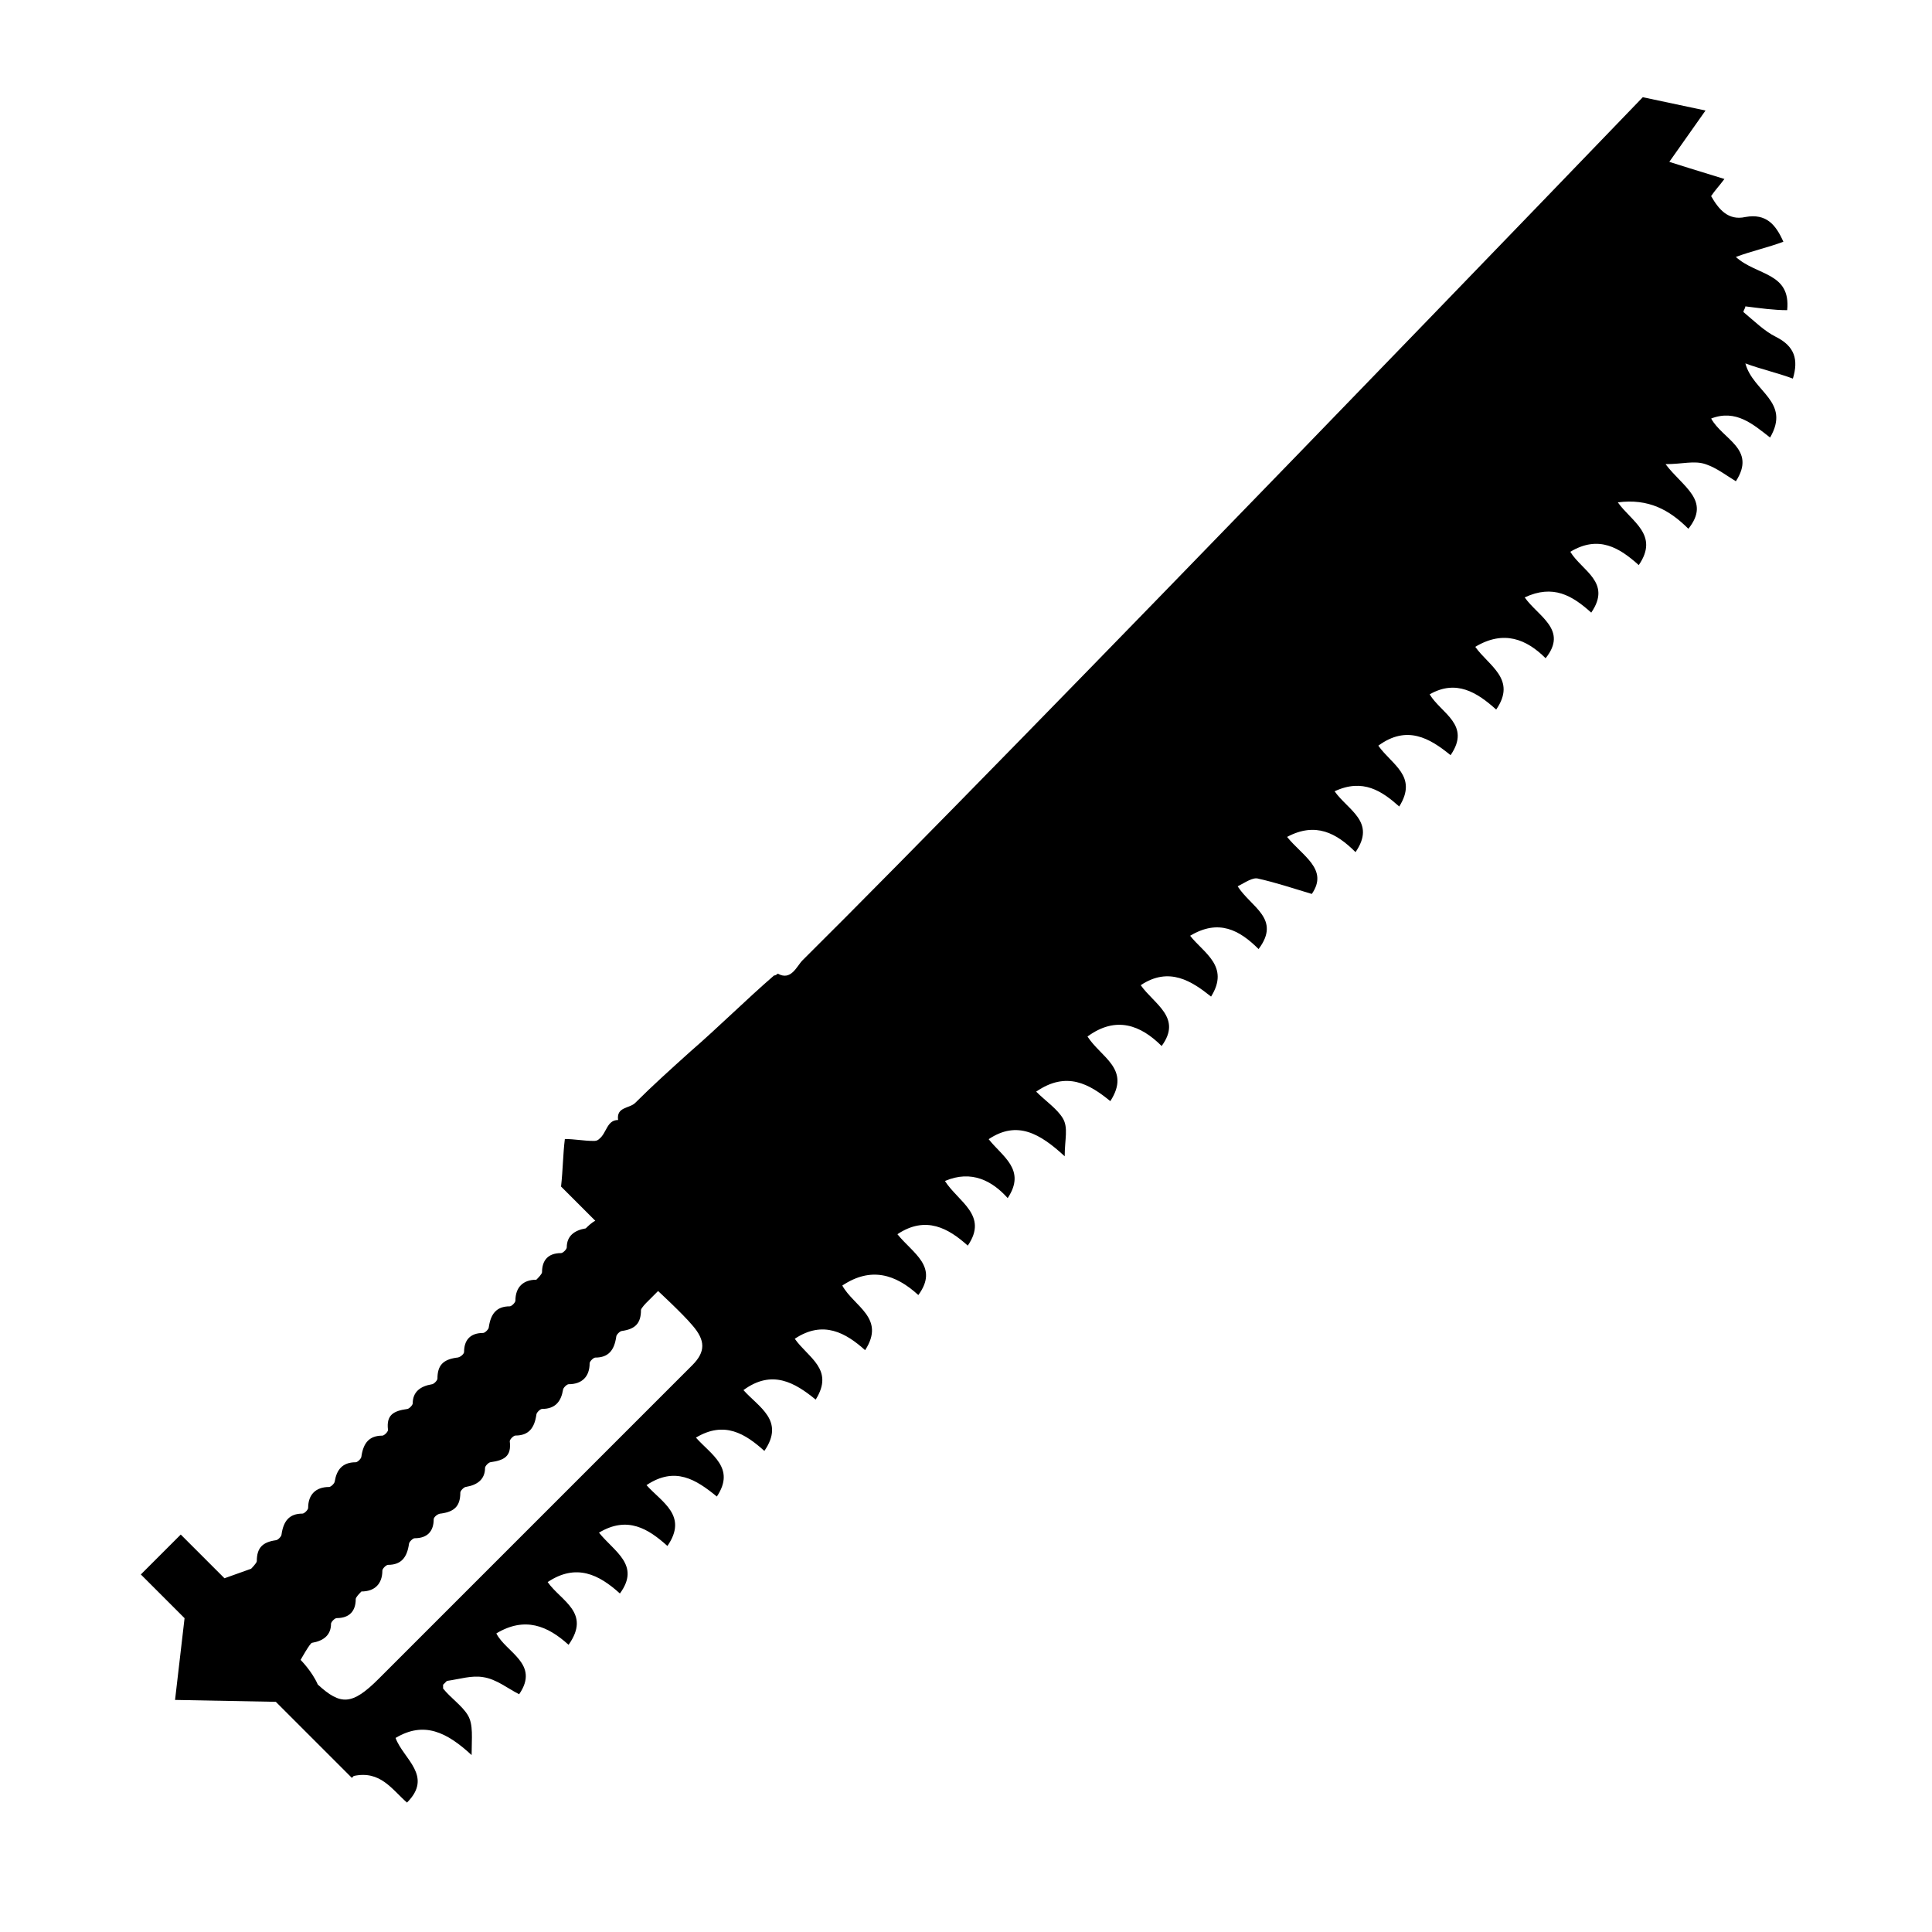 <?xml version="1.0" encoding="UTF-8"?>
<!-- Uploaded to: SVG Repo, www.svgrepo.com, Generator: SVG Repo Mixer Tools -->
<svg fill="#000000" width="800px" height="800px" version="1.1" viewBox="144 144 512 512" xmlns="http://www.w3.org/2000/svg">
 <path d="m595.98 173.29-16.625-3.527s-167.77 174.32-222.68 228.73c-1.512 1.512-3.023 5.543-6.551 3.527 0 0-0.504 0.504-1.008 0.504-7.559 6.551-14.609 13.602-22.168 20.152-5.039 4.535-10.078 9.07-14.609 13.602-1.512 1.512-5.039 1.008-4.535 4.535-3.023 0-3.023 3.527-5.039 5.039-0.504 0.504-1.008 0.504-1.512 0.504-2.519 0-5.039-0.504-7.559-0.504-0.504 4.031-0.504 8.062-1.008 12.594 2.519 2.519 5.543 5.543 9.07 9.07-1.008 0.504-2.016 1.512-2.519 2.016-3.023 0.504-5.039 2.016-5.039 5.039 0 0.504-1.008 1.512-1.512 1.512-3.527 0-5.039 2.016-5.039 5.039 0 0.504-1.008 1.512-1.512 2.016-3.527 0-5.543 2.016-5.543 5.543 0 0.504-1.008 1.512-1.512 1.512-3.527 0-5.039 2.016-5.543 5.543 0 0.504-1.008 1.512-1.512 1.512-3.527 0-5.039 2.016-5.039 5.039 0 0.504-1.008 1.512-2.016 1.512-3.527 0.504-5.039 2.016-5.039 5.543 0 0.504-1.008 1.512-1.512 1.512-3.023 0.504-5.039 2.016-5.039 5.039 0 0.504-1.008 1.512-1.512 1.512-3.527 0.504-5.543 1.512-5.039 5.543 0 0.504-1.008 1.512-1.512 1.512-3.527 0-5.039 2.016-5.543 5.543 0 0.504-1.008 1.512-1.512 1.512-3.527 0-5.039 2.016-5.543 5.039 0 0.504-1.008 1.512-1.512 1.512-3.527 0-5.543 2.016-5.543 5.543 0 0.504-1.008 1.512-1.512 1.512-3.527 0-5.039 2.016-5.543 5.543 0 0.504-1.008 1.512-1.512 1.512-3.527 0.504-5.039 2.016-5.039 5.543 0 0.504-1.512 2.016-1.512 2.016l-7.055 2.519-11.586-11.586-10.578 10.578 11.586 11.586-2.519 21.664 26.703 0.504 20.152 20.152 0.504-0.504c7.055-1.512 10.078 3.527 14.105 7.055 7.055-7.055-1.008-11.586-3.023-17.129 7.559-4.535 13.602-1.512 20.152 4.535 0-4.535 0.504-8.062-1.008-10.578-1.512-2.519-4.535-4.535-6.551-7.055v-1.008l1.008-1.008c3.527-0.504 6.551-1.512 9.574-1.008 3.527 0.504 6.551 3.023 9.574 4.535 5.543-8.062-3.527-11.082-6.047-16.121 7.559-4.535 13.602-2.016 19.145 3.023 6.047-8.566-2.016-11.586-5.543-16.625 7.559-5.039 13.602-2.016 19.145 3.023 5.543-7.559-1.512-11.082-5.543-16.121 7.559-4.535 13.098-1.008 18.137 3.527 5.543-8.062-1.512-11.586-5.543-16.121 7.559-5.039 13.098-1.512 18.641 3.023 5.039-7.559-1.512-11.082-5.543-15.617 7.559-4.535 13.098-1.008 18.137 3.527 5.543-8.062-1.512-11.586-5.543-16.121 7.559-5.543 13.602-2.016 19.145 2.519 5.039-8.062-2.016-11.082-5.543-16.121 7.559-5.039 13.602-1.512 18.641 3.023 5.543-8.566-3.023-11.586-6.047-17.129 7.559-5.039 14.105-3.023 20.152 2.519 5.543-7.559-1.512-11.082-5.543-16.121 7.559-5.039 13.602-1.512 18.641 3.023 5.543-8.062-2.519-11.586-6.047-17.129 7.055-3.023 12.594 0 16.625 4.535 5.039-7.559-1.512-11.082-5.039-15.617 7.559-5.039 13.602-1.512 20.152 4.535 0-4.535 1.008-7.559-0.504-10.078-1.512-2.519-4.535-4.535-7.055-7.055 8.062-5.543 14.105-2.016 19.648 2.519 5.543-8.566-2.519-11.586-6.047-17.129 7.559-5.543 14.105-3.023 19.648 2.519 5.543-7.559-2.016-11.082-5.543-16.121 7.559-5.039 13.602-1.008 18.641 3.023 5.039-8.062-2.016-11.586-5.543-16.121 7.559-4.535 13.098-1.512 18.137 3.527 6.047-8.062-2.016-11.082-5.543-16.625 2.016-1.008 4.031-2.519 5.543-2.016 4.535 1.008 9.07 2.519 14.105 4.031 4.535-6.551-2.519-10.078-6.551-15.113 7.559-4.031 13.098-1.008 18.137 4.031 5.543-8.062-2.016-11.082-5.543-16.121 7.559-3.527 12.594 0 17.129 4.031 5.039-8.062-2.016-11.082-5.543-16.121 7.559-5.543 13.602-2.016 19.145 2.519 5.543-8.062-2.519-11.082-5.543-16.121 7.055-4.031 12.594-0.504 17.633 4.031 5.543-8.062-2.016-11.586-5.543-16.625 7.559-4.535 13.602-2.016 18.641 3.023 6.047-7.559-2.016-11.082-5.543-16.121 7.559-3.527 12.594-0.504 17.633 4.031 5.543-8.062-2.519-11.082-5.543-16.121 7.559-4.535 13.098-1.008 18.137 3.527 5.543-8.062-2.016-11.586-5.543-16.625 8.113-1.059 13.652 1.965 18.691 7 6.047-7.559-1.512-11.082-6.047-17.129 4.535 0 7.559-1.008 10.578 0 3.023 1.008 5.543 3.023 8.062 4.535 5.543-8.566-3.527-11.082-6.551-16.625 6.551-2.519 11.082 1.512 15.617 5.039 5.543-9.574-4.535-12.09-6.551-19.648 4.031 1.512 8.566 2.519 12.594 4.031 1.512-5.039 0.504-8.566-4.535-11.082-3.023-1.512-5.543-4.031-8.566-6.551 0-0.504 0.504-1.008 0.504-1.512 4.031 0.504 7.559 1.008 11.082 1.008 1.008-10.078-8.062-9.07-13.602-14.105 4.031-1.512 8.566-2.519 12.594-4.031-2.016-4.535-4.535-7.559-10.078-6.551-4.535 1.008-7.055-2.016-9.07-5.543 1.008-1.512 2.016-2.519 3.527-4.535-5.039-1.512-14.609-4.535-14.609-4.535zm-372.32 410.61s2.519-4.535 3.023-4.535c3.023-0.504 5.039-2.016 5.039-5.039 0-0.504 1.008-1.512 1.512-1.512 3.527 0 5.039-2.016 5.039-5.039 0-0.504 1.008-1.512 1.512-2.016 3.527 0 5.543-2.016 5.543-5.543 0-0.504 1.008-1.512 1.512-1.512 3.527 0 5.039-2.016 5.543-5.543 0-0.504 1.008-1.512 1.512-1.512 3.527 0 5.039-2.016 5.039-5.039 0-0.504 1.008-1.512 2.016-1.512 3.527-0.504 5.039-2.016 5.039-5.543 0-0.504 1.008-1.512 1.512-1.512 3.023-0.504 5.039-2.016 5.039-5.039 0-0.504 1.008-1.512 1.512-1.512 3.527-0.504 5.543-1.512 5.039-5.543 0-0.504 1.008-1.512 1.512-1.512 3.527 0 5.039-2.016 5.543-5.543 0-0.504 1.008-1.512 1.512-1.512 3.527 0 5.039-2.016 5.543-5.039 0-0.504 1.008-1.512 1.512-1.512 3.527 0 5.543-2.016 5.543-5.543 0-0.504 1.008-1.512 1.512-1.512 3.527 0 5.039-2.016 5.543-5.543 0-0.504 1.008-1.512 1.512-1.512 3.527-0.504 5.039-2.016 5.039-5.543 0-0.504 1.512-2.016 1.512-2.016l3.023-3.023s6.551 6.047 9.07 9.07c3.527 4.031 3.527 7.055 0 10.578l-83.129 83.129c-7.055 7.055-10.078 7.055-16.121 1.512-1.531-3.512-4.555-6.531-4.555-6.531z"/>
</svg>